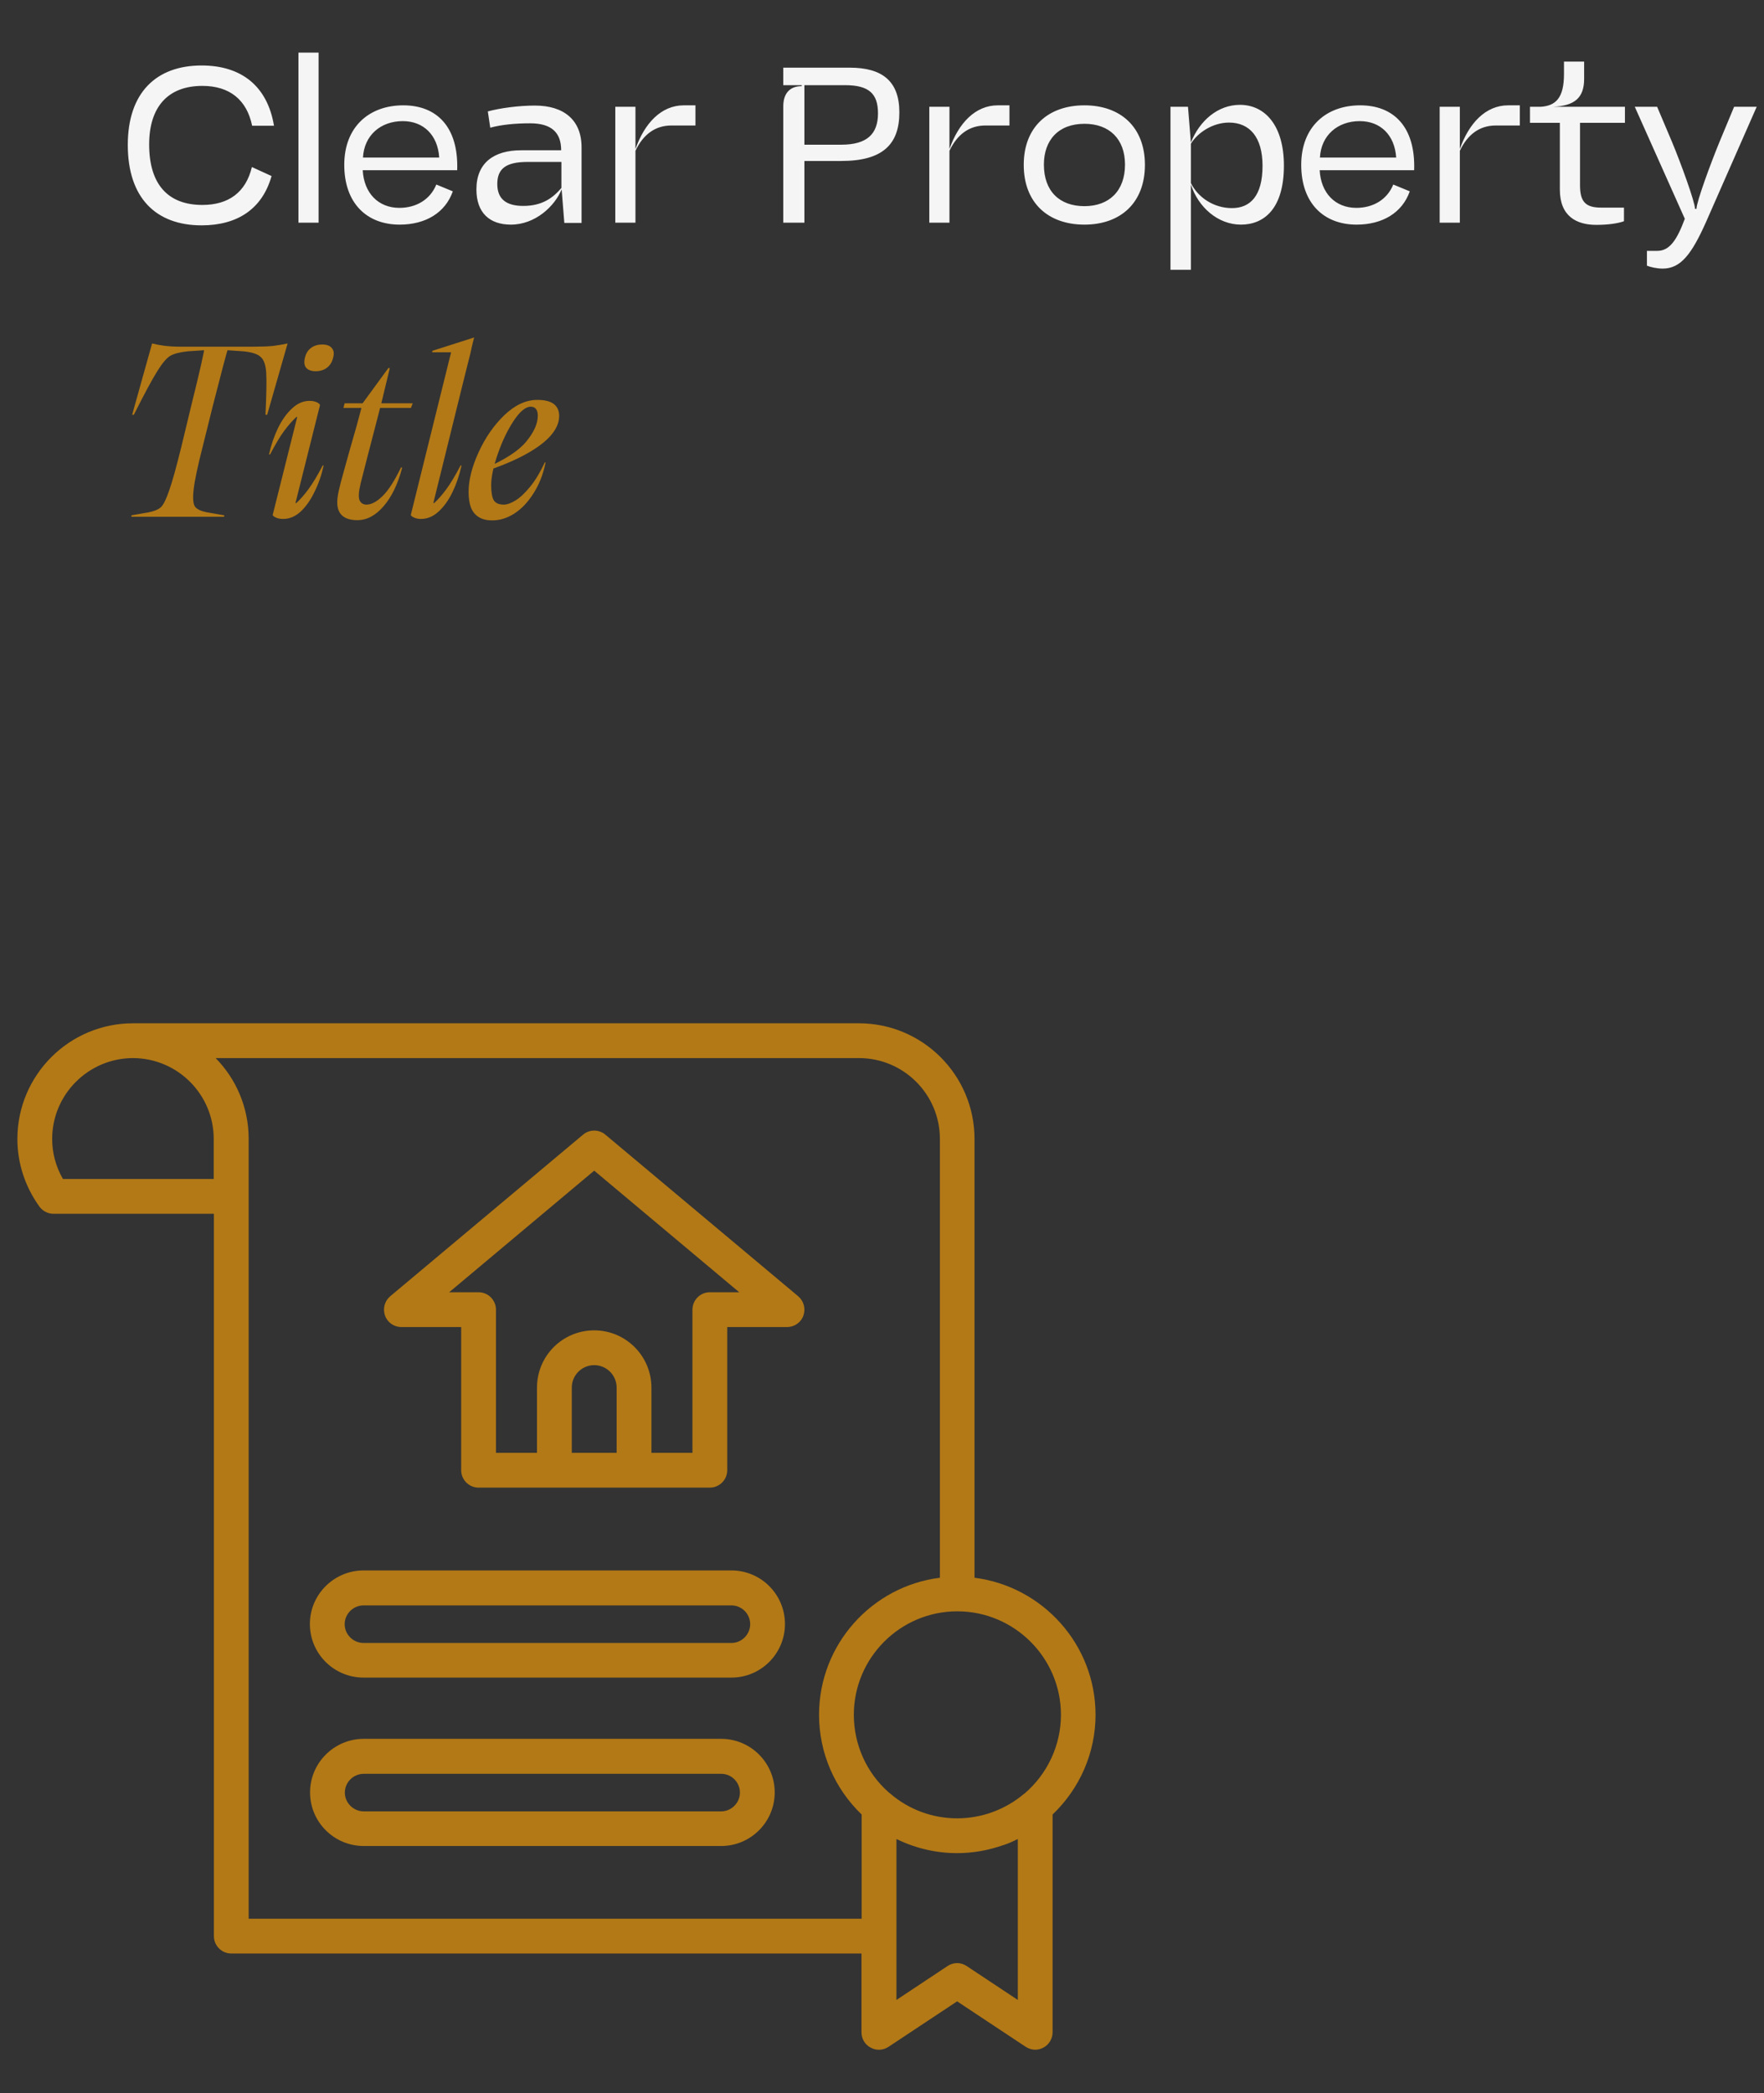 <svg xmlns="http://www.w3.org/2000/svg" width="317" height="376" viewBox="0 0 317 376" fill="none"><rect x="0" y="0" width="317" height="376" fill="#333333" stroke="none"/><path d="M45.265 30.006L48.8 31.621C47.142 37.512 42.69 40.48 36.231 40.48C28.026 40.48 22.964 35.548 22.964 26.034C22.964 16.695 28.026 11.763 36.231 11.763C43.389 11.763 48.058 15.473 49.237 22.587H45.309C44.349 17.917 41.25 15.429 36.362 15.429C30.165 15.429 26.804 19.226 26.804 25.947C26.804 33.192 30.252 36.814 36.362 36.814C41.032 36.814 44.174 34.588 45.265 30.006ZM53.632 40V9.45H57.254V40H53.632ZM78.407 33.148L81.374 34.37C80.022 38.211 76.487 40.349 71.817 40.349C65.925 40.349 61.866 36.509 61.866 29.613C61.866 22.805 66.318 18.921 72.472 18.921C78.494 18.921 82.422 22.805 82.16 30.573H65.183C65.401 34.676 67.976 37.338 71.773 37.338C74.784 37.338 77.316 35.854 78.407 33.148ZM65.227 28.304H78.93C78.669 24.245 76.094 21.758 72.384 21.758C68.413 21.758 65.445 24.289 65.227 28.304ZM93.644 26.995H100.845C100.845 23.765 99.055 22.15 95.259 22.15C92.466 22.15 90.065 22.412 88.101 22.936L87.665 20.012C89.934 19.401 93.251 18.964 96.131 18.964C101.369 18.964 104.511 21.583 104.511 26.471V40.044H101.412L100.932 34.021C99.666 37.076 96.175 40.349 91.811 40.349C88.014 40.349 85.614 38.254 85.614 34.021C85.614 29.22 88.799 26.995 93.644 26.995ZM100.888 33.759V29.089H94.778C90.851 29.089 89.367 30.355 89.367 33.061C89.367 35.723 90.938 36.989 94.037 36.989C97.484 36.989 99.405 35.505 100.888 33.759ZM110.573 40V19.183H114.195V26.776C115.81 22.15 118.821 18.921 122.88 18.921H124.975V22.543H120.654C117.73 22.543 115.592 24.158 114.195 27.082V40H110.573ZM161.62 20.186C161.62 25.904 158.652 28.915 151.189 28.915H144.555V40H140.759V19.095C140.759 16.782 141.937 15.473 144.075 15.473V15.298H140.759V12.156H152.717C158.521 12.156 161.62 14.556 161.62 20.186ZM144.555 15.298V25.991H151.189C155.859 25.991 157.779 24.027 157.779 20.361C157.779 16.826 156.164 15.298 151.844 15.298H144.555ZM167.001 40V19.183H170.623V26.776C172.238 22.15 175.249 18.921 179.308 18.921H181.403V22.543H177.082C174.158 22.543 172.02 24.158 170.623 27.082V40H167.001ZM183.97 29.613C183.97 22.849 188.335 18.921 194.881 18.921C201.384 18.921 205.748 22.849 205.748 29.613C205.748 36.421 201.384 40.349 194.881 40.349C188.335 40.349 183.97 36.421 183.97 29.613ZM187.593 29.57C187.593 34.327 190.386 37.032 194.881 37.032C199.332 37.032 202.169 34.283 202.169 29.57C202.169 24.987 199.376 22.238 194.881 22.238C190.168 22.238 187.593 25.205 187.593 29.57ZM210.344 19.183H213.486L214.01 25.598C215.581 21.67 218.854 18.833 222.826 18.833C227.321 18.833 230.725 22.543 230.725 29.744C230.725 37.512 227.146 40.349 223 40.349C218.854 40.349 215.319 37.207 214.01 33.148V48.467H210.344V19.183ZM214.01 25.816V32.886C215.276 35.461 218.112 37.382 221.386 37.382C224.702 37.382 226.884 35.156 226.884 29.788C226.884 24.638 224.571 22.019 220.862 22.019C217.981 22.019 215.276 23.765 214.01 25.816ZM250.377 33.148L253.344 34.37C251.991 38.211 248.456 40.349 243.787 40.349C237.895 40.349 233.836 36.509 233.836 29.613C233.836 22.805 238.288 18.921 244.441 18.921C250.464 18.921 254.392 22.805 254.13 30.573H237.153C237.371 34.676 239.946 37.338 243.743 37.338C246.754 37.338 249.286 35.854 250.377 33.148ZM237.197 28.304H250.9C250.639 24.245 248.064 21.758 244.354 21.758C240.383 21.758 237.415 24.289 237.197 28.304ZM258.718 40V19.183H262.341V26.776C263.955 22.15 266.967 18.921 271.025 18.921H273.12V22.543H268.8C265.876 22.543 263.737 24.158 262.341 27.082V40H258.718ZM280.314 34.065V22.063H274.946V19.183H276.866C279.572 19.008 281.056 17.611 281.056 13.291V11.065H284.678V14.164C284.678 17.568 282.976 19.008 279.092 19.183H292.01V22.063H283.936V33.279C283.936 36.247 284.94 37.294 287.733 37.294H291.835V39.738C290.788 40.131 288.955 40.393 286.86 40.393C283.281 40.393 280.314 38.822 280.314 34.065ZM309.011 25.467L311.629 19.183H315.688L306.567 39.913C303.992 45.673 302.028 48.248 298.798 48.248C297.751 48.248 296.616 47.987 295.962 47.725V45.062H297.838C300.064 45.062 301.373 43.055 302.77 39.302L293.779 19.183H297.795L300.457 25.467C302.028 29.22 304.603 36.29 304.603 37.512H304.865C304.865 36.29 307.396 29.395 309.011 25.467Z" fill="#F5F5F5"></path><path d="M23.619 92.825V92.563L26.674 92.04C27.692 91.836 28.434 91.531 28.899 91.123C29.365 90.687 29.859 89.698 30.383 88.156C30.936 86.613 31.678 83.951 32.609 80.169L34.355 72.924C35.955 66.494 36.755 62.945 36.755 62.276H41.075C40.755 63.206 39.81 66.756 38.239 72.924L36.449 80.125C35.518 83.762 34.966 86.381 34.791 87.981C34.616 89.581 34.718 90.614 35.096 91.079C35.475 91.516 36.188 91.836 37.235 92.04H37.279L40.29 92.563V92.825H23.619ZM24.055 74.495H23.75L27.328 61.708H27.415C27.939 61.854 28.623 61.985 29.467 62.101C30.34 62.217 31.358 62.276 32.522 62.276H37.322L37.06 62.886L33.744 63.105C32.376 63.25 31.343 63.512 30.645 63.89C29.976 64.269 29.19 65.185 28.288 66.64C27.386 68.065 25.975 70.684 24.055 74.495ZM47.709 74.495C47.884 70.859 47.927 68.342 47.84 66.945C47.753 65.549 47.418 64.603 46.836 64.109C46.283 63.585 45.236 63.25 43.694 63.105L40.508 62.886L40.595 62.276H45.352C46.895 62.276 48.117 62.232 49.018 62.145C49.95 62.028 50.808 61.883 51.593 61.708H51.681L48.015 74.495H47.709ZM56.724 66.683C55.968 66.683 55.4 66.48 55.022 66.072C54.673 65.636 54.6 65.025 54.804 64.239C54.978 63.483 55.342 62.901 55.895 62.494C56.448 62.086 57.117 61.883 57.902 61.883C58.688 61.883 59.255 62.086 59.604 62.494C59.983 62.901 60.07 63.483 59.866 64.239C59.692 65.025 59.313 65.636 58.732 66.072C58.179 66.48 57.51 66.683 56.724 66.683ZM53.276 74.888C52.549 75.557 51.807 76.401 51.05 77.419C50.323 78.409 49.479 79.82 48.519 81.653L48.345 81.609C48.723 79.922 49.261 78.35 49.959 76.896C50.687 75.412 51.531 74.234 52.491 73.361C53.451 72.459 54.498 72.008 55.633 72.008C56.099 72.008 56.506 72.081 56.855 72.226C57.204 72.371 57.422 72.546 57.51 72.75L53.102 90.338L53.233 90.381C53.96 89.712 54.687 88.883 55.415 87.894C56.171 86.875 57.029 85.45 57.99 83.617H58.164C57.786 85.333 57.233 86.919 56.506 88.374C55.808 89.828 54.978 91.007 54.018 91.909C53.058 92.782 52.011 93.218 50.876 93.218C50.41 93.218 50.003 93.145 49.654 93C49.305 92.854 49.087 92.694 48.999 92.52L53.407 74.932L53.276 74.888ZM64.204 93.436C62.72 93.436 61.687 93.014 61.105 92.171C60.523 91.327 60.451 89.974 60.887 88.112C61.12 87.094 61.411 85.973 61.76 84.751C62.109 83.529 62.473 82.22 62.851 80.823C63.724 77.856 64.422 75.339 64.946 73.273H61.716L61.934 72.444H65.164L69.79 66.116H70.052L68.525 72.444H74.111L74.154 72.488L73.849 73.273H68.306L67.39 76.808C66.401 80.591 65.542 83.922 64.815 86.802C64.466 88.257 64.393 89.261 64.597 89.814C64.829 90.367 65.251 90.643 65.862 90.643C66.735 90.643 67.695 90.134 68.743 89.116C69.79 88.097 70.896 86.381 72.06 83.966L72.278 84.009C71.492 86.977 70.372 89.29 68.917 90.949C67.492 92.607 65.921 93.436 64.204 93.436ZM81.065 63.279H77.66L77.704 63.017L85.211 60.617C85.152 60.879 85.08 61.155 84.992 61.446C84.934 61.737 84.862 62.043 84.774 62.363C84.658 63.003 84.454 63.861 84.163 64.938C83.901 66.014 83.552 67.411 83.116 69.127L77.879 90.338L78.01 90.381C78.737 89.712 79.464 88.883 80.192 87.894C80.948 86.875 81.806 85.45 82.767 83.617H82.941C82.563 85.333 82.025 86.919 81.326 88.374C80.628 89.828 79.784 91.007 78.795 91.909C77.835 92.782 76.788 93.218 75.653 93.218C75.216 93.218 74.824 93.145 74.475 93C74.125 92.854 73.907 92.694 73.82 92.52L81.065 63.279ZM88.441 93.48C87.51 93.48 86.725 93.291 86.085 92.912C85.444 92.534 84.964 91.967 84.644 91.21C84.353 90.425 84.208 89.479 84.208 88.374C84.208 86.25 84.804 83.879 85.997 81.26C87.19 78.641 88.732 76.416 90.623 74.583C92.544 72.75 94.522 71.833 96.559 71.833C97.897 71.833 98.886 72.081 99.526 72.575C100.166 73.07 100.486 73.783 100.486 74.714C100.486 75.906 99.977 77.085 98.959 78.249C97.97 79.383 96.471 80.504 94.464 81.609C92.456 82.715 89.954 83.762 86.957 84.751L87.132 84.14C90.711 82.598 93.184 80.998 94.551 79.34C95.948 77.652 96.646 76.096 96.646 74.67C96.646 74.117 96.53 73.71 96.297 73.448C96.093 73.186 95.788 73.055 95.38 73.055C94.449 73.055 93.416 73.913 92.282 75.63C91.176 77.318 90.231 79.296 89.445 81.566C88.659 83.835 88.267 85.697 88.267 87.152C88.267 88.374 88.412 89.261 88.703 89.814C89.023 90.367 89.634 90.643 90.536 90.643C91.118 90.643 91.816 90.396 92.631 89.901C93.445 89.406 94.318 88.592 95.249 87.457C96.18 86.323 97.068 84.853 97.912 83.049L98.043 83.093C97.606 85.217 96.879 87.064 95.86 88.635C94.871 90.207 93.722 91.414 92.413 92.258C91.132 93.073 89.809 93.48 88.441 93.48Z" fill="#B37916"></path><path d="M108.782 203.812C107.626 202.844 105.938 202.844 104.782 203.812L70.126 232.844C69.126 233.688 68.751 235.062 69.188 236.312C69.626 237.562 70.813 238.375 72.126 238.375H82.876V264.094C82.876 265.812 84.282 267.219 86.001 267.219H127.563C129.282 267.219 130.688 265.812 130.688 264.094V238.375H141.438C142.751 238.375 143.938 237.562 144.376 236.312C144.813 235.062 144.438 233.688 143.438 232.844L108.782 203.812ZM102.751 260.969V249.25C102.751 247.031 104.563 245.219 106.782 245.219C109.001 245.219 110.813 247.031 110.813 249.25V260.969H102.751ZM127.563 232.125C125.845 232.125 124.438 233.531 124.438 235.25V260.969H117.063V249.25C117.063 243.594 112.47 238.969 106.782 238.969C101.095 238.969 96.501 243.562 96.501 249.25V260.969H89.126V235.25C89.126 233.531 87.72 232.125 86.001 232.125H80.72L106.782 210.281L132.845 232.125H127.563Z" fill="#B37916"></path><path d="M131.438 282.094H65.344C60.031 282.094 55.688 286.406 55.688 291.719C55.688 297.031 60 301.344 65.344 301.344H131.438C136.75 301.344 141.062 297.031 141.062 291.719C141.062 286.406 136.75 282.094 131.438 282.094ZM131.438 295.125H65.344C63.469 295.125 61.938 293.594 61.938 291.75C61.938 289.906 63.469 288.375 65.344 288.375H131.438C133.313 288.375 134.812 289.906 134.812 291.75C134.812 293.594 133.281 295.125 131.438 295.125Z" fill="#B37916"></path><path d="M129.594 312.344H65.375C60.062 312.344 55.719 316.656 55.719 321.969C55.719 327.281 60.031 331.594 65.375 331.594H129.594C134.906 331.594 139.219 327.281 139.219 321.969C139.219 316.656 134.906 312.344 129.594 312.344ZM129.594 325.375H65.375C63.5 325.375 61.969 323.844 61.969 322C61.969 320.156 63.5 318.625 65.375 318.625H129.594C131.469 318.625 132.969 320.156 132.969 322C132.969 323.844 131.438 325.375 129.594 325.375Z" fill="#B37916"></path><path d="M175.125 283.406V204.594C175.125 193.125 165.812 183.812 154.344 183.812H24.094C24.094 183.812 23.969 183.812 23.906 183.812C12.438 183.812 3.125 193.125 3.125 204.594C3.125 208.937 4.5 213.156 7.094 216.75C7.688 217.562 8.625 218.031 9.625 218.031H38.438V347.781C38.438 349.5 39.844 350.906 41.562 350.906H154.812V365.062C154.812 366.219 155.438 367.281 156.469 367.812C157.469 368.375 158.719 368.312 159.688 367.656L172 359.5L184.312 367.656C184.844 368 185.438 368.188 186.031 368.188C186.531 368.188 187.031 368.062 187.5 367.812C188.5 367.281 189.156 366.219 189.156 365.062V325.938C194.062 321.25 196.875 314.812 196.875 308.031C196.875 295.406 187.375 284.969 175.125 283.406ZM11.312 211.781C10.031 209.562 9.375 207.125 9.375 204.594C9.375 196.594 15.875 190.094 23.875 190.062H23.969C31.938 190.125 38.406 196.594 38.406 204.594V204.688V211.781H11.312ZM44.688 344.656V204.594C44.688 204.594 44.688 204.5 44.688 204.469C44.656 198.875 42.406 193.781 38.75 190.062H154.375C162.375 190.062 168.906 196.562 168.906 204.594V283.406C156.688 284.938 147.188 295.375 147.188 308.031C147.188 314.844 149.969 321.25 154.844 325.938V344.656H44.719H44.688ZM182.906 359.25L173.719 353.156C173.188 352.812 172.594 352.625 172 352.625C171.406 352.625 170.781 352.812 170.281 353.156L161.094 359.25V330.344C161.094 330.344 161.25 330.406 161.312 330.438C164.625 332.031 168.281 332.875 172 332.875C174.844 332.875 177.625 332.375 180.281 331.438H180.312C181.156 331.156 181.969 330.812 182.75 330.406C182.812 330.406 182.844 330.375 182.906 330.344V359.25ZM184.031 322.219C180.656 325.062 176.406 326.625 172 326.625C167.594 326.625 163.344 325.062 160.031 322.219C159.938 322.156 159.844 322.062 159.75 322C155.719 318.469 153.438 313.375 153.438 308.031C153.438 297.781 161.781 289.438 172.031 289.438C182.281 289.438 190.656 297.781 190.656 308.031C190.656 313.469 188.25 318.656 184.062 322.219H184.031Z" fill="#B37916"></path></svg>
